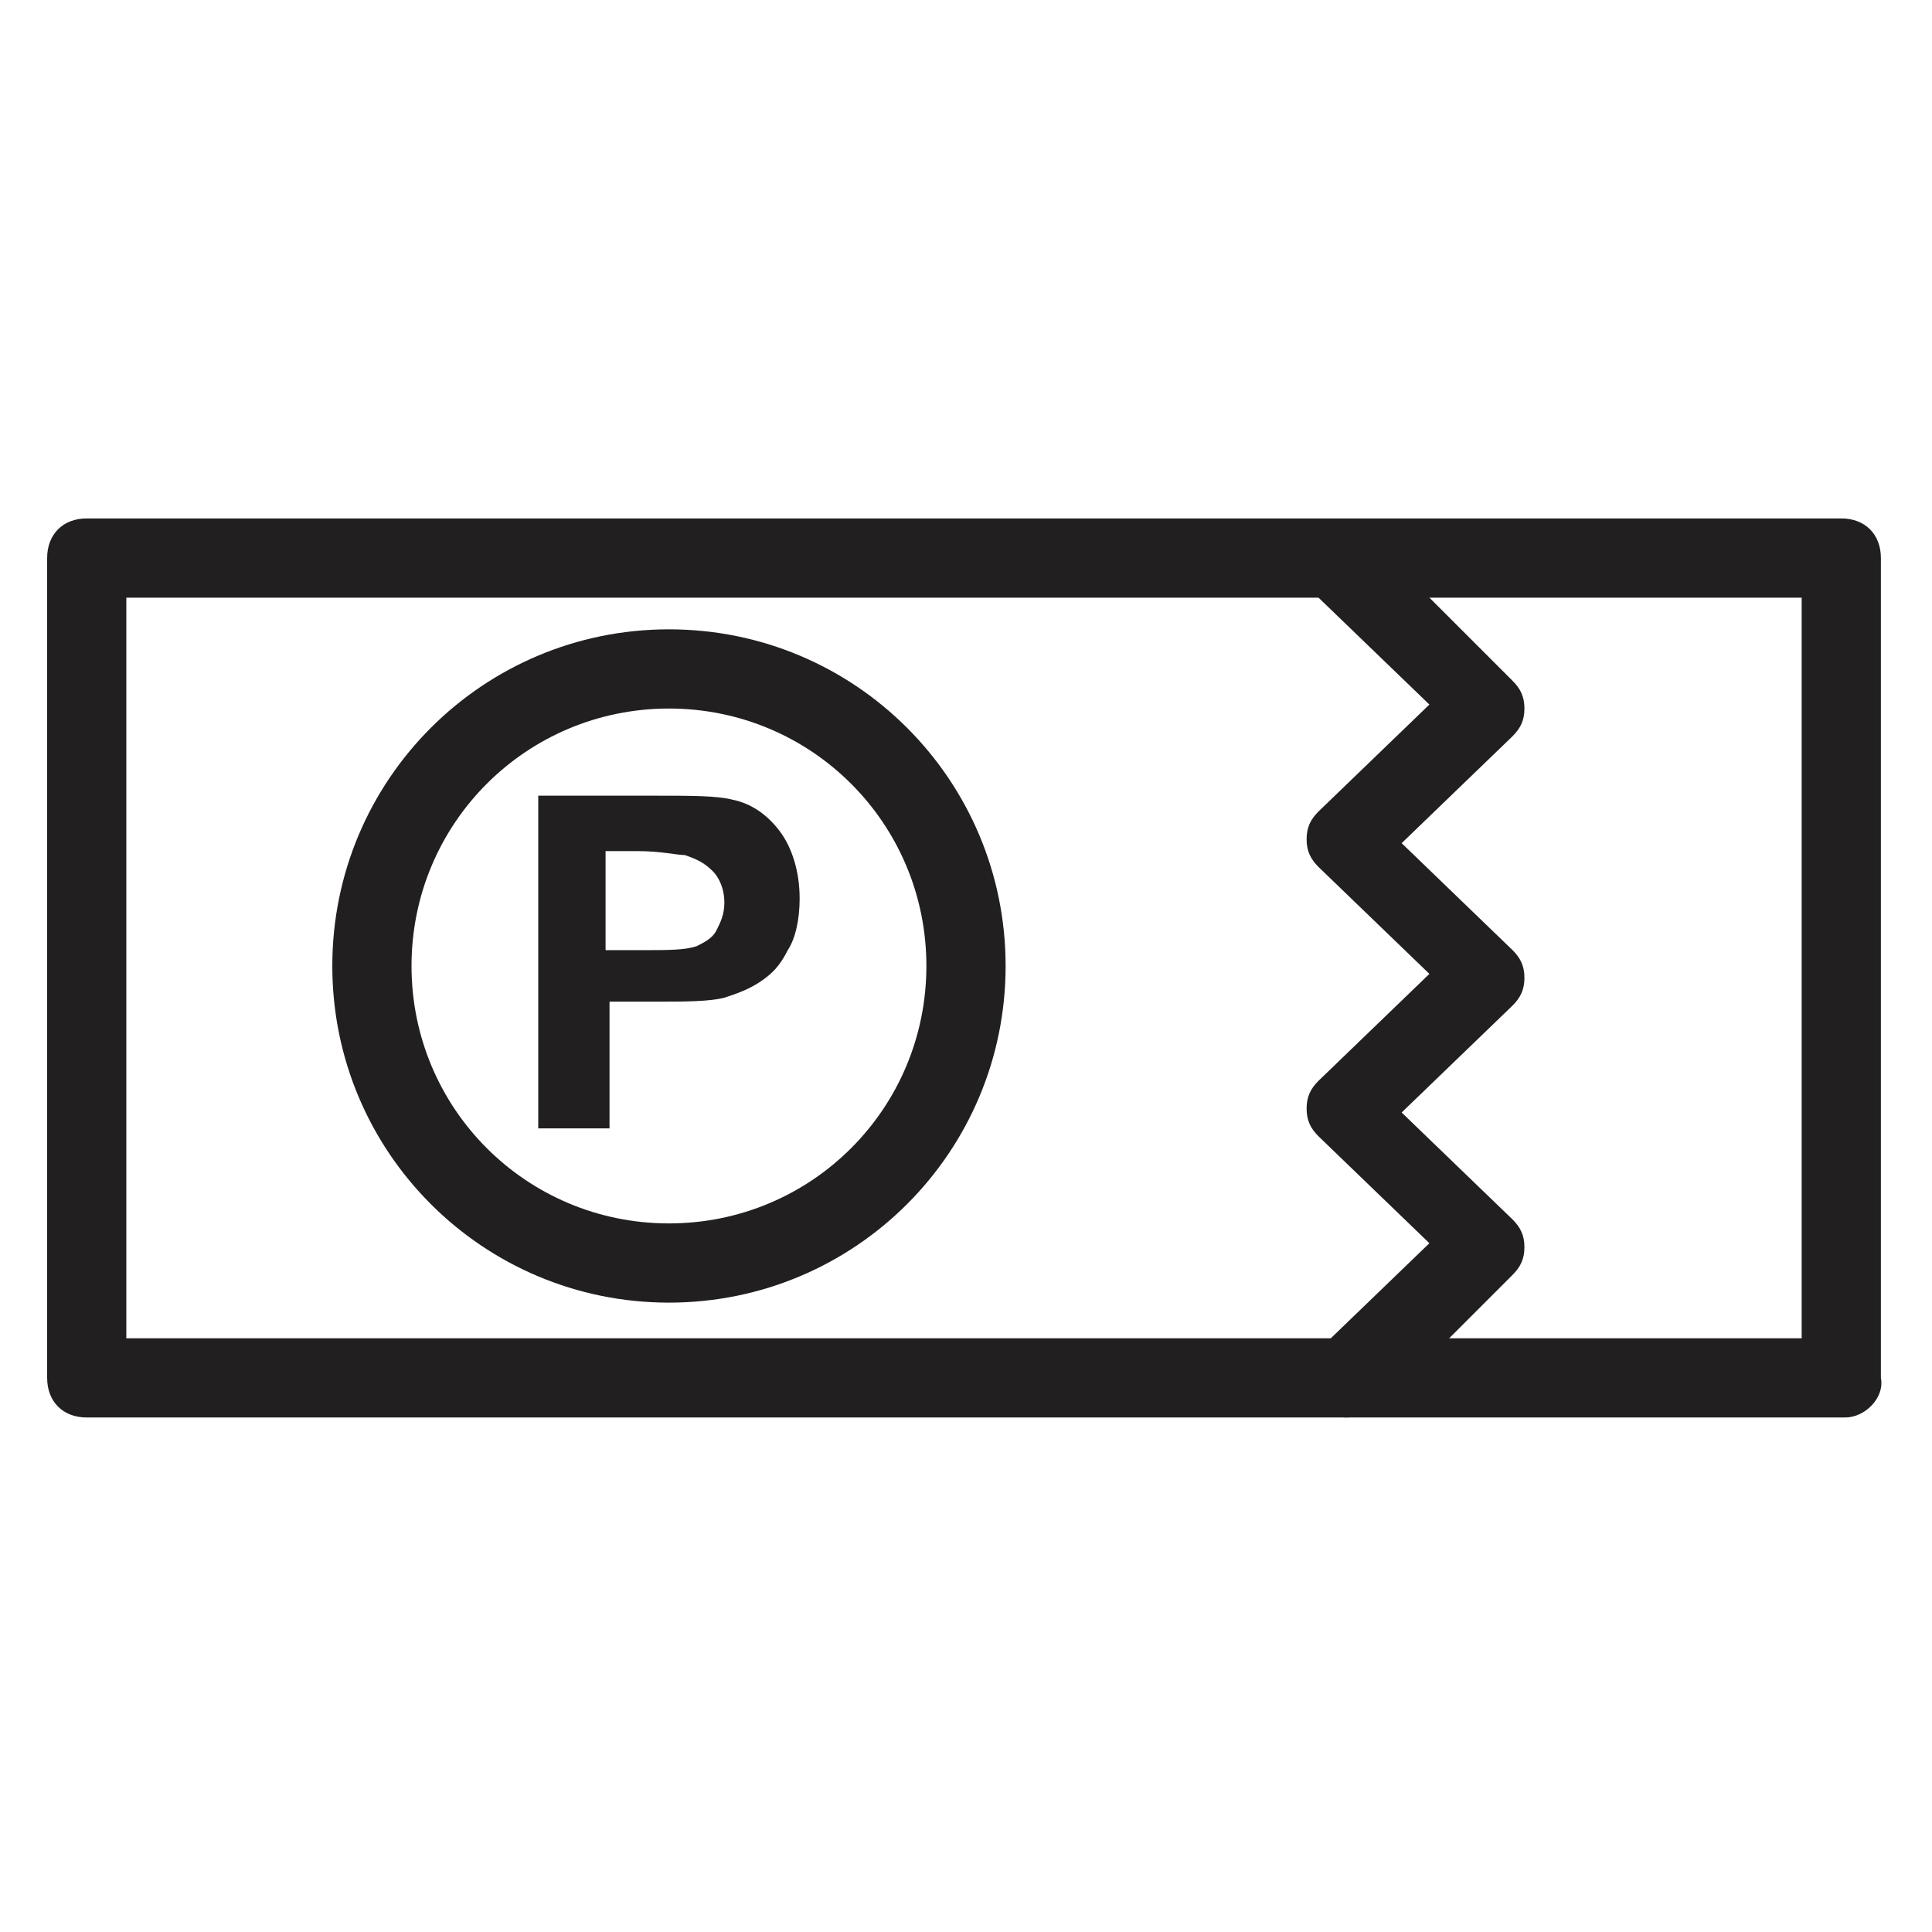 <?xml version="1.0" encoding="UTF-8"?>
<!-- Uploaded to: SVG Repo, www.svgrepo.com, Generator: SVG Repo Mixer Tools -->
<svg width="800px" height="800px" version="1.1" viewBox="144 144 512 512" xmlns="http://www.w3.org/2000/svg">
 <g fill="#221f20">
  <path d="m633.01 519.65h-466.02c-6.297 0-10.496-4.199-10.496-10.496v-217.27c0-6.297 4.199-10.496 10.496-10.496h464.97c6.297 0 10.496 4.199 10.496 10.496v217.27c1.051 5.246-4.199 10.492-9.445 10.492zm-455.53-20.992h443.98v-196.27h-443.98z"/>
  <path d="m500.76 519.65c-3.148 0-5.246-1.051-7.348-3.148-4.199-4.199-4.199-10.496 0-14.695l29.391-28.34-29.391-28.34c-2.098-2.098-3.148-4.199-3.148-7.348s1.051-5.246 3.148-7.348l29.391-28.34-29.391-28.34c-2.098-2.098-3.148-4.199-3.148-7.348s1.051-5.246 3.148-7.348l29.391-28.34-29.391-28.34c-4.199-4.199-4.199-10.496 0-14.695 4.199-4.199 10.496-4.199 14.695 0l36.734 36.734c2.098 2.098 3.148 4.199 3.148 7.348s-1.051 5.246-3.148 7.348l-29.391 28.34 29.391 28.34c2.098 2.098 3.148 4.199 3.148 7.348s-1.051 5.246-3.148 7.348l-29.391 28.34 29.391 28.34c2.098 2.098 3.148 4.199 3.148 7.348s-1.051 5.246-3.148 7.348l-36.734 36.734c-2.102 0.008-4.199 1.055-7.348 1.055z"/>
  <path d="m321.28 489.21c-49.332 0-89.215-39.887-89.215-89.215 0-49.332 39.887-89.215 89.215-89.215 49.332-0.004 89.219 39.883 89.219 89.215 0 49.328-39.887 89.215-89.219 89.215zm0-157.44c-37.785 0-68.223 30.438-68.223 68.223s30.438 68.223 68.223 68.223 68.223-30.438 68.223-68.223c0.004-37.785-30.438-68.223-68.223-68.223z"/>
  <path d="m286.64 445.13v-90.266h29.391c11.547 0 17.844 0 22.043 1.051 5.246 1.051 9.445 4.199 12.594 8.398 3.148 4.199 5.246 10.496 5.246 17.844 0 5.246-1.051 10.496-3.148 13.645-2.098 4.199-4.199 6.297-7.348 8.398-3.148 2.098-6.297 3.148-9.445 4.199-4.199 1.051-10.496 1.051-18.895 1.051h-11.547v33.586l-18.891-0.008zm17.844-74.523v25.191h9.445c7.348 0 11.547 0 14.695-1.051 2.098-1.051 4.199-2.098 5.246-4.199 1.051-2.098 2.098-4.199 2.098-7.348s-1.051-6.297-3.148-8.398c-2.098-2.098-4.199-3.148-7.348-4.199-2.098 0-6.297-1.051-12.594-1.051l-8.395 0.004z"/>
 </g>
</svg>